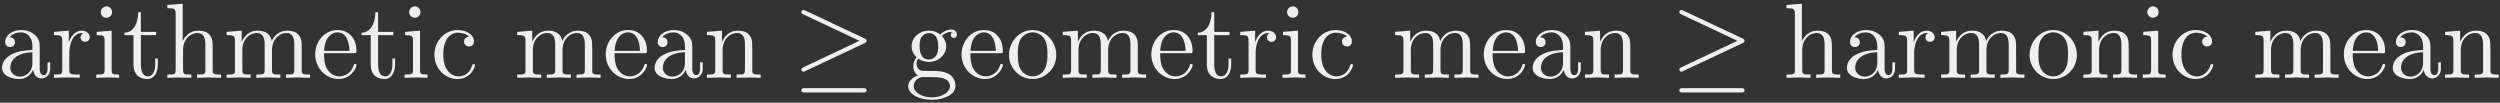 <?xml version="1.0" encoding="UTF-8"?>
<svg xmlns="http://www.w3.org/2000/svg" xmlns:xlink="http://www.w3.org/1999/xlink" width="560" height="23" viewBox="0 0 560 23"><rect x="0" y="0" width="560" height="23" fill="#333333" stroke="none"/><!--latexit:AAAFaHjadVRdbBRVFD537gLtQtlpy28pZbCLBYp12630T7ELtbSWbgu7bbft1vXu
7N3dofOzzNwtLbXJNTEYI2/G+KIE2heLf8QQY1BeDBJCjNG2MeiTGKPE+IKPmhjv
/ljR1DuZzPm595zvfOfciWd0zWE+3wqSsGvd+g3uiHeK2o5mmaNeYqtpTWhhL7My
Ea8VP01V5lQAOn8pJnuCoT46QxOB4qavS0rDtmUxjj6Q927ctO/Ruv0HDtYfeqzh
8Sc6nuzserbv5Kmx8ecITZ42Miw75DWzur5cttkjV3lHgqGGSTrjjIlvMcmwV9WJ
4yyWV1Ru2bpt+46dXOKYu/g6vp5v4CW8lLsXd1Xvrtmj7H2klm/km/hm7uHlvIrv
4rt5DVciceJQXTPpkGrplh02rAQdYhrTaSRjU2LEdTphkJSpJTWVMFFuOEEYFWXF
iTqZsq2smTiWOzjmWFlbpWE6zWqhuJZ9jZ4mf/NQMHTq+NFoMJTfGMoQlQ7Idb6G
Nn+Lv9Hva/I1Kf+rgIx42dLhlta2sUKlJjFopCBSZ6QYc761PRIMDeQpkaUlz1NH
nh4VHDnM1swUlwdFgMDRfCv6s4yIkkJ5z0LgWO5cQVl+xtN9vKd3VRd4A0xI8Syj
Dq/gO3llTF6KJiw1a1CT5RGMN/oybGKW2ExTdTrnjmYdKsqbJCk6LsQcVmdiNk/s
nLJPWBJK0rLFazIlb334xCwxHGfGiIudBmFp57++nHEt33iWJVsnZjUzI5CaaiFR
MqsrzFLYTIYqCc0WvOgzQiCqrQmsipomNlGZGGB3brZOBAcv9/Mtlwf4Vr5jOBjq
FgBXQuEhz/BIZFToIe0cFcQku3WScoQeFIXVdu4vdFmW+Ta+fbjfMolqCaajE8UI
89F2ocaeF0x2aWpudog9Mx/LGeNqTK54iOBEgfP5RPua9trO1kKupZQnreWuAdME
gsDnL/u+63mlnleLkJO6SNslZnN+sj03eKa/ubtREQ/wslxvz/T08j2FLurROE1p
5izRtZR5ULSNialVRBs1ljZojh+DEnNOiaboGaXoTFFLuOw1fYJMwzL/drmj1Eys
xnYLaFNnY3Ll6uz9w8XCVKwdSqAcqsALB6AJWqAXTsBJCMFZmIOX4AK8ARfhbbgC
78L7cBU+hGvwEXwM1+Em3ILbcAe+gC/hK1iCFfgG7sI9+Bl+hd/gD1SKNiMF1aNm
1IECKIim0Tn0AnoRXUCvo7fQJbSI3kFX0XX0KbqBPkMr6C66h+6jB+hPCSRJcknf
St9LP0g/Sj9J96VfpAfS7xhhNy7HVbga12AF1+FD2I8P4w7cg/vwIKY4jefwefwq
fg2/iS/iBXwFv4ev4U/wDXwT38K38R1Xm+uIK1zoo4SKv4hp+NdyRf4ClWS8Hw==-->
<defs>
<g>
<g id="glyph-0-0">
<path d="M 7.953 -1.812 C 8.062 -0.859 8.703 0.141 9.828 0.141 C 10.328 0.141 11.781 -0.188 11.781 -2.125 L 11.781 -3.469 L 11.188 -3.469 L 11.188 -2.125 C 11.188 -0.734 10.594 -0.594 10.328 -0.594 C 9.531 -0.594 9.438 -1.672 9.438 -1.797 L 9.438 -6.578 C 9.438 -7.578 9.438 -8.516 8.578 -9.391 C 7.656 -10.328 6.453 -10.703 5.312 -10.703 C 3.344 -10.703 1.703 -9.594 1.703 -8.016 C 1.703 -7.297 2.172 -6.891 2.797 -6.891 C 3.469 -6.891 3.891 -7.359 3.891 -7.984 C 3.891 -8.266 3.781 -9.062 2.672 -9.078 C 3.328 -9.922 4.5 -10.188 5.266 -10.188 C 6.438 -10.188 7.797 -9.25 7.797 -7.125 L 7.797 -6.234 C 6.578 -6.172 4.906 -6.094 3.391 -5.375 C 1.609 -4.562 1 -3.328 1 -2.266 C 1 -0.328 3.328 0.266 4.828 0.266 C 6.406 0.266 7.5 -0.688 7.953 -1.812 Z M 7.797 -5.734 L 7.797 -3.344 C 7.797 -1.078 6.078 -0.266 5 -0.266 C 3.828 -0.266 2.844 -1.094 2.844 -2.297 C 2.844 -3.609 3.844 -5.594 7.797 -5.734 Z M 7.797 -5.734 "/>
</g>
<g id="glyph-0-1">
<path d="M 4 -7.938 L 4 -10.562 L 0.672 -10.297 L 0.672 -9.562 C 2.344 -9.562 2.531 -9.391 2.531 -8.219 L 2.531 -1.812 C 2.531 -0.734 2.266 -0.734 0.672 -0.734 L 0.672 0 C 1.609 -0.031 2.719 -0.078 3.391 -0.078 C 4.344 -0.078 5.469 -0.078 6.438 0 L 6.438 -0.734 L 5.922 -0.734 C 4.156 -0.734 4.109 -1 4.109 -1.859 L 4.109 -5.547 C 4.109 -7.906 5.109 -10.047 6.938 -10.047 C 7.094 -10.047 7.141 -10.047 7.203 -10.016 C 7.125 -10 6.641 -9.703 6.641 -9.078 C 6.641 -8.422 7.141 -8.062 7.672 -8.062 C 8.109 -8.062 8.703 -8.344 8.703 -9.109 C 8.703 -9.875 7.953 -10.562 6.938 -10.562 C 5.188 -10.562 4.328 -8.969 4 -7.938 Z M 4 -7.938 "/>
</g>
<g id="glyph-0-2">
<path d="M 4.234 -10.562 L 0.891 -10.297 L 0.891 -9.562 C 2.438 -9.562 2.656 -9.422 2.656 -8.25 L 2.656 -1.812 C 2.656 -0.734 2.391 -0.734 0.781 -0.734 L 0.781 0 C 1.547 -0.031 2.844 -0.078 3.422 -0.078 C 4.25 -0.078 5.094 -0.031 5.906 0 L 5.906 -0.734 C 4.328 -0.734 4.234 -0.859 4.234 -1.797 Z M 4.328 -14.719 C 4.328 -15.484 3.734 -16 3.062 -16 C 2.312 -16 1.797 -15.344 1.797 -14.719 C 1.797 -14.078 2.312 -13.453 3.062 -13.453 C 3.734 -13.453 4.328 -13.969 4.328 -14.719 Z M 4.328 -14.719 "/>
</g>
<g id="glyph-0-3">
<path d="M 4.141 -9.562 L 7.547 -9.562 L 7.547 -10.297 L 4.141 -10.297 L 4.141 -14.703 L 3.531 -14.703 C 3.516 -12.734 2.797 -10.188 0.453 -10.094 L 0.453 -9.562 L 2.484 -9.562 L 2.484 -2.969 C 2.484 -0.031 4.703 0.266 5.562 0.266 C 7.266 0.266 7.938 -1.438 7.938 -2.969 L 7.938 -4.328 L 7.344 -4.328 L 7.344 -3.016 C 7.344 -1.25 6.625 -0.328 5.734 -0.328 C 4.141 -0.328 4.141 -2.516 4.141 -2.922 Z M 4.141 -9.562 "/>
</g>
<g id="glyph-0-4">
<path d="M 2.625 -1.812 C 2.625 -0.734 2.359 -0.734 0.766 -0.734 L 0.766 0 C 1.609 -0.031 2.828 -0.078 3.469 -0.078 C 4.094 -0.078 5.328 -0.031 6.141 0 L 6.141 -0.734 C 4.547 -0.734 4.281 -0.734 4.281 -1.812 L 4.281 -6.219 C 4.281 -8.703 5.969 -10.047 7.5 -10.047 C 9.016 -10.047 9.281 -8.75 9.281 -7.391 L 9.281 -1.812 C 9.281 -0.734 9.016 -0.734 7.406 -0.734 L 7.406 0 C 8.25 -0.031 9.469 -0.078 10.109 -0.078 C 10.734 -0.078 11.984 -0.031 12.797 0 L 12.797 -0.734 C 11.547 -0.734 10.953 -0.734 10.922 -1.453 L 10.922 -6.031 C 10.922 -8.078 10.922 -8.828 10.188 -9.688 C 9.844 -10.094 9.062 -10.562 7.672 -10.562 C 5.672 -10.562 4.609 -9.125 4.203 -8.219 L 4.203 -16.594 L 0.766 -16.328 L 0.766 -15.594 C 2.438 -15.594 2.625 -15.422 2.625 -14.25 Z M 2.625 -1.812 "/>
</g>
<g id="glyph-0-5">
<path d="M 2.625 -8.219 L 2.625 -1.812 C 2.625 -0.734 2.359 -0.734 0.766 -0.734 L 0.766 0 C 1.609 -0.031 2.828 -0.078 3.469 -0.078 C 4.094 -0.078 5.328 -0.031 6.141 0 L 6.141 -0.734 C 4.547 -0.734 4.281 -0.734 4.281 -1.812 L 4.281 -6.219 C 4.281 -8.703 5.969 -10.047 7.5 -10.047 C 9.016 -10.047 9.281 -8.75 9.281 -7.391 L 9.281 -1.812 C 9.281 -0.734 9.016 -0.734 7.406 -0.734 L 7.406 0 C 8.25 -0.031 9.469 -0.078 10.109 -0.078 C 10.734 -0.078 11.984 -0.031 12.797 0 L 12.797 -0.734 C 11.188 -0.734 10.922 -0.734 10.922 -1.812 L 10.922 -6.219 C 10.922 -8.703 12.625 -10.047 14.156 -10.047 C 15.656 -10.047 15.922 -8.75 15.922 -7.391 L 15.922 -1.812 C 15.922 -0.734 15.656 -0.734 14.062 -0.734 L 14.062 0 C 14.891 -0.031 16.109 -0.078 16.766 -0.078 C 17.375 -0.078 18.625 -0.031 19.438 0 L 19.438 -0.734 C 18.188 -0.734 17.594 -0.734 17.578 -1.453 L 17.578 -6.031 C 17.578 -8.078 17.578 -8.828 16.828 -9.688 C 16.5 -10.094 15.703 -10.562 14.312 -10.562 C 12.312 -10.562 11.266 -9.125 10.859 -8.219 C 10.516 -10.297 8.75 -10.562 7.672 -10.562 C 5.922 -10.562 4.812 -9.531 4.141 -8.062 L 4.141 -10.562 L 0.766 -10.297 L 0.766 -9.562 C 2.438 -9.562 2.625 -9.391 2.625 -8.219 Z M 2.625 -8.219 "/>
</g>
<g id="glyph-0-6">
<path d="M 2.672 -6.031 C 2.828 -9.594 4.828 -10.188 5.641 -10.188 C 8.109 -10.188 8.344 -6.953 8.344 -6.031 Z M 2.656 -5.516 L 9.328 -5.516 C 9.844 -5.516 9.922 -5.516 9.922 -6.031 C 9.922 -8.391 8.625 -10.703 5.641 -10.703 C 2.875 -10.703 0.672 -8.25 0.672 -5.266 C 0.672 -2.062 3.172 0.266 5.922 0.266 C 8.844 0.266 9.922 -2.391 9.922 -2.844 C 9.922 -3.078 9.734 -3.125 9.609 -3.125 C 9.391 -3.125 9.344 -2.984 9.297 -2.797 C 8.469 -0.328 6.312 -0.328 6.078 -0.328 C 4.875 -0.328 3.922 -1.047 3.375 -1.938 C 2.656 -3.078 2.656 -4.656 2.656 -5.516 Z M 2.656 -5.516 "/>
</g>
<g id="glyph-0-7">
<path d="M 2.797 -5.219 C 2.797 -9.109 4.75 -10.109 6.031 -10.109 C 6.234 -10.109 7.75 -10.094 8.578 -9.234 C 7.609 -9.156 7.453 -8.438 7.453 -8.125 C 7.453 -7.5 7.891 -7.031 8.562 -7.031 C 9.188 -7.031 9.656 -7.438 9.656 -8.156 C 9.656 -9.781 7.844 -10.703 6 -10.703 C 3.016 -10.703 0.812 -8.125 0.812 -5.156 C 0.812 -2.109 3.172 0.266 5.953 0.266 C 9.156 0.266 9.922 -2.609 9.922 -2.844 C 9.922 -3.078 9.688 -3.078 9.609 -3.078 C 9.391 -3.078 9.344 -2.984 9.297 -2.844 C 8.609 -0.625 7.047 -0.328 6.172 -0.328 C 4.906 -0.328 2.797 -1.359 2.797 -5.219 Z M 2.797 -5.219 "/>
</g>
<g id="glyph-0-8">
<path d="M 2.625 -8.219 L 2.625 -1.812 C 2.625 -0.734 2.359 -0.734 0.766 -0.734 L 0.766 0 C 1.609 -0.031 2.828 -0.078 3.469 -0.078 C 4.094 -0.078 5.328 -0.031 6.141 0 L 6.141 -0.734 C 4.547 -0.734 4.281 -0.734 4.281 -1.812 L 4.281 -6.219 C 4.281 -8.703 5.969 -10.047 7.5 -10.047 C 9.016 -10.047 9.281 -8.75 9.281 -7.391 L 9.281 -1.812 C 9.281 -0.734 9.016 -0.734 7.406 -0.734 L 7.406 0 C 8.25 -0.031 9.469 -0.078 10.109 -0.078 C 10.734 -0.078 11.984 -0.031 12.797 0 L 12.797 -0.734 C 11.547 -0.734 10.953 -0.734 10.922 -1.453 L 10.922 -6.031 C 10.922 -8.078 10.922 -8.828 10.188 -9.688 C 9.844 -10.094 9.062 -10.562 7.672 -10.562 C 5.922 -10.562 4.812 -9.531 4.141 -8.062 L 4.141 -10.562 L 0.766 -10.297 L 0.766 -9.562 C 2.438 -9.562 2.625 -9.391 2.625 -8.219 Z M 2.625 -8.219 "/>
</g>
<g id="glyph-0-9">
<path d="M 5.312 -4.109 C 3.234 -4.109 3.234 -6.5 3.234 -7.047 C 3.234 -7.703 3.25 -8.469 3.609 -9.062 C 3.797 -9.344 4.344 -10.016 5.312 -10.016 C 7.391 -10.016 7.391 -7.625 7.391 -7.078 C 7.391 -6.438 7.359 -5.672 7 -5.062 C 6.812 -4.781 6.266 -4.109 5.312 -4.109 Z M 2.531 -3.172 C 2.531 -3.281 2.531 -3.828 2.938 -4.297 C 3.875 -3.641 4.859 -3.562 5.312 -3.562 C 7.531 -3.562 9.188 -5.219 9.188 -7.047 C 9.188 -7.938 8.797 -8.828 8.203 -9.375 C 9.062 -10.188 9.922 -10.297 10.344 -10.297 C 10.406 -10.297 10.516 -10.297 10.594 -10.281 C 10.328 -10.188 10.203 -9.922 10.203 -9.641 C 10.203 -9.234 10.516 -8.938 10.906 -8.938 C 11.141 -8.938 11.594 -9.109 11.594 -9.656 C 11.594 -10.062 11.312 -10.828 10.375 -10.828 C 9.891 -10.828 8.844 -10.688 7.844 -9.703 C 6.844 -10.5 5.828 -10.562 5.312 -10.562 C 3.078 -10.562 1.438 -8.922 1.438 -7.078 C 1.438 -6.031 1.953 -5.109 2.562 -4.609 C 2.25 -4.25 1.812 -3.469 1.812 -2.625 C 1.812 -1.891 2.125 -0.984 2.875 -0.5 C 1.438 -0.094 0.672 0.938 0.672 1.891 C 0.672 3.609 3.031 4.922 5.953 4.922 C 8.781 4.922 11.266 3.703 11.266 1.844 C 11.266 1 10.922 -0.219 9.703 -0.891 C 8.438 -1.547 7.047 -1.547 5.594 -1.547 C 5 -1.547 3.969 -1.547 3.797 -1.578 C 3.031 -1.672 2.531 -2.422 2.531 -3.172 Z M 5.969 4.375 C 3.562 4.375 1.906 3.156 1.906 1.891 C 1.906 0.781 2.828 -0.094 3.875 -0.172 L 5.281 -0.172 C 7.344 -0.172 10.016 -0.172 10.016 1.891 C 10.016 3.172 8.312 4.375 5.969 4.375 Z M 5.969 4.375 "/>
</g>
<g id="glyph-0-10">
<path d="M 11.266 -5.109 C 11.266 -8.172 8.875 -10.703 5.969 -10.703 C 2.984 -10.703 0.672 -8.109 0.672 -5.109 C 0.672 -2.031 3.156 0.266 5.953 0.266 C 8.844 0.266 11.266 -2.078 11.266 -5.109 Z M 5.969 -0.328 C 4.953 -0.328 3.891 -0.844 3.25 -1.938 C 2.656 -2.984 2.656 -4.453 2.656 -5.312 C 2.656 -6.234 2.656 -7.531 3.234 -8.578 C 3.875 -9.688 5 -10.188 5.953 -10.188 C 7 -10.188 8.031 -9.656 8.656 -8.625 C 9.281 -7.609 9.281 -6.219 9.281 -5.312 C 9.281 -4.453 9.281 -3.156 8.75 -2.109 C 8.219 -1.031 7.172 -0.328 5.969 -0.328 Z M 5.969 -0.328 "/>
</g>
<g id="glyph-1-0">
<path d="M 16.109 -7.75 C 16.453 -7.891 16.594 -8.062 16.594 -8.266 C 16.594 -8.516 16.5 -8.656 16.109 -8.828 L 2.938 -15.031 C 2.609 -15.203 2.516 -15.203 2.469 -15.203 C 2.172 -15.203 1.984 -14.984 1.984 -14.719 C 1.984 -14.438 2.172 -14.312 2.438 -14.203 L 14.984 -8.297 L 2.484 -2.391 C 2.016 -2.172 1.984 -1.984 1.984 -1.844 C 1.984 -1.578 2.203 -1.359 2.469 -1.359 C 2.531 -1.359 2.578 -1.359 2.891 -1.531 Z M 15.75 3.281 C 16.156 3.281 16.594 3.281 16.594 2.797 C 16.594 2.312 16.094 2.312 15.734 2.312 L 2.844 2.312 C 2.484 2.312 1.984 2.312 1.984 2.797 C 1.984 3.281 2.422 3.281 2.828 3.281 Z M 15.75 3.281 "/>
</g>
</g>
</defs>
<g fill="rgb(93.726%, 93.726%, 93.726%)" fill-opacity="1">
<use xlink:href="#glyph-0-0" x="-0.541" y="17.432"/>
<use xlink:href="#glyph-0-1" x="11.414" y="17.432"/>
</g>
<g fill="rgb(93.726%, 93.726%, 93.726%)" fill-opacity="1">
<use xlink:href="#glyph-0-2" x="20.78" y="17.432"/>
</g>
<g fill="rgb(93.726%, 93.726%, 93.726%)" fill-opacity="1">
<use xlink:href="#glyph-0-3" x="27.422" y="17.432"/>
</g>
<g fill="rgb(93.726%, 93.726%, 93.726%)" fill-opacity="1">
<use xlink:href="#glyph-0-4" x="36.721" y="17.432"/>
</g>
<g fill="rgb(93.726%, 93.726%, 93.726%)" fill-opacity="1">
<use xlink:href="#glyph-0-5" x="50.005" y="17.432"/>
</g>
<g fill="rgb(93.726%, 93.726%, 93.726%)" fill-opacity="1">
<use xlink:href="#glyph-0-6" x="69.93" y="17.432"/>
</g>
<g fill="rgb(93.726%, 93.726%, 93.726%)" fill-opacity="1">
<use xlink:href="#glyph-0-3" x="80.556" y="17.432"/>
</g>
<g fill="rgb(93.726%, 93.726%, 93.726%)" fill-opacity="1">
<use xlink:href="#glyph-0-2" x="89.854" y="17.432"/>
</g>
<g fill="rgb(93.726%, 93.726%, 93.726%)" fill-opacity="1">
<use xlink:href="#glyph-0-7" x="96.497" y="17.432"/>
</g>
<g fill="rgb(93.726%, 93.726%, 93.726%)" fill-opacity="1">
<use xlink:href="#glyph-0-5" x="115.084" y="17.432"/>
</g>
<g fill="rgb(93.726%, 93.726%, 93.726%)" fill-opacity="1">
<use xlink:href="#glyph-0-6" x="135.009" y="17.432"/>
</g>
<g fill="rgb(93.726%, 93.726%, 93.726%)" fill-opacity="1">
<use xlink:href="#glyph-0-0" x="145.634" y="17.432"/>
<use xlink:href="#glyph-0-8" x="157.59" y="17.432"/>
</g>
<g fill="rgb(93.726%, 93.726%, 93.726%)" fill-opacity="1">
<use xlink:href="#glyph-1-0" x="177.525" y="17.432"/>
</g>
<g fill="rgb(93.726%, 93.726%, 93.726%)" fill-opacity="1">
<use xlink:href="#glyph-0-9" x="202.763" y="17.432"/>
<use xlink:href="#glyph-0-6" x="214.718" y="17.432"/>
</g>
<g fill="rgb(93.726%, 93.726%, 93.726%)" fill-opacity="1">
<use xlink:href="#glyph-0-10" x="225.344" y="17.432"/>
<use xlink:href="#glyph-0-5" x="237.299" y="17.432"/>
</g>
<g fill="rgb(93.726%, 93.726%, 93.726%)" fill-opacity="1">
<use xlink:href="#glyph-0-6" x="257.224" y="17.432"/>
</g>
<g fill="rgb(93.726%, 93.726%, 93.726%)" fill-opacity="1">
<use xlink:href="#glyph-0-3" x="267.849" y="17.432"/>
</g>
<g fill="rgb(93.726%, 93.726%, 93.726%)" fill-opacity="1">
<use xlink:href="#glyph-0-1" x="277.148" y="17.432"/>
</g>
<g fill="rgb(93.726%, 93.726%, 93.726%)" fill-opacity="1">
<use xlink:href="#glyph-0-2" x="286.514" y="17.432"/>
</g>
<g fill="rgb(93.726%, 93.726%, 93.726%)" fill-opacity="1">
<use xlink:href="#glyph-0-7" x="293.156" y="17.432"/>
</g>
<g fill="rgb(93.726%, 93.726%, 93.726%)" fill-opacity="1">
<use xlink:href="#glyph-0-5" x="311.744" y="17.432"/>
</g>
<g fill="rgb(93.726%, 93.726%, 93.726%)" fill-opacity="1">
<use xlink:href="#glyph-0-6" x="331.692" y="17.432"/>
</g>
<g fill="rgb(93.726%, 93.726%, 93.726%)" fill-opacity="1">
<use xlink:href="#glyph-0-0" x="342.318" y="17.432"/>
<use xlink:href="#glyph-0-8" x="354.273" y="17.432"/>
</g>
<g fill="rgb(93.726%, 93.726%, 93.726%)" fill-opacity="1">
<use xlink:href="#glyph-1-0" x="374.188" y="17.432"/>
</g>
<g fill="rgb(93.726%, 93.726%, 93.726%)" fill-opacity="1">
<use xlink:href="#glyph-0-4" x="399.426" y="17.432"/>
</g>
<g fill="rgb(93.726%, 93.726%, 93.726%)" fill-opacity="1">
<use xlink:href="#glyph-0-0" x="412.711" y="17.432"/>
<use xlink:href="#glyph-0-1" x="424.666" y="17.432"/>
</g>
<g fill="rgb(93.726%, 93.726%, 93.726%)" fill-opacity="1">
<use xlink:href="#glyph-0-5" x="434.032" y="17.432"/>
</g>
<g fill="rgb(93.726%, 93.726%, 93.726%)" fill-opacity="1">
<use xlink:href="#glyph-0-10" x="453.956" y="17.432"/>
<use xlink:href="#glyph-0-8" x="465.911" y="17.432"/>
</g>
<g fill="rgb(93.726%, 93.726%, 93.726%)" fill-opacity="1">
<use xlink:href="#glyph-0-2" x="479.196" y="17.432"/>
</g>
<g fill="rgb(93.726%, 93.726%, 93.726%)" fill-opacity="1">
<use xlink:href="#glyph-0-7" x="485.838" y="17.432"/>
</g>
<g fill="rgb(93.726%, 93.726%, 93.726%)" fill-opacity="1">
<use xlink:href="#glyph-0-5" x="504.426" y="17.432"/>
</g>
<g fill="rgb(93.726%, 93.726%, 93.726%)" fill-opacity="1">
<use xlink:href="#glyph-0-6" x="524.35" y="17.432"/>
</g>
<g fill="rgb(93.726%, 93.726%, 93.726%)" fill-opacity="1">
<use xlink:href="#glyph-0-0" x="534.976" y="17.432"/>
<use xlink:href="#glyph-0-8" x="546.931" y="17.432"/>
</g>
</svg>
